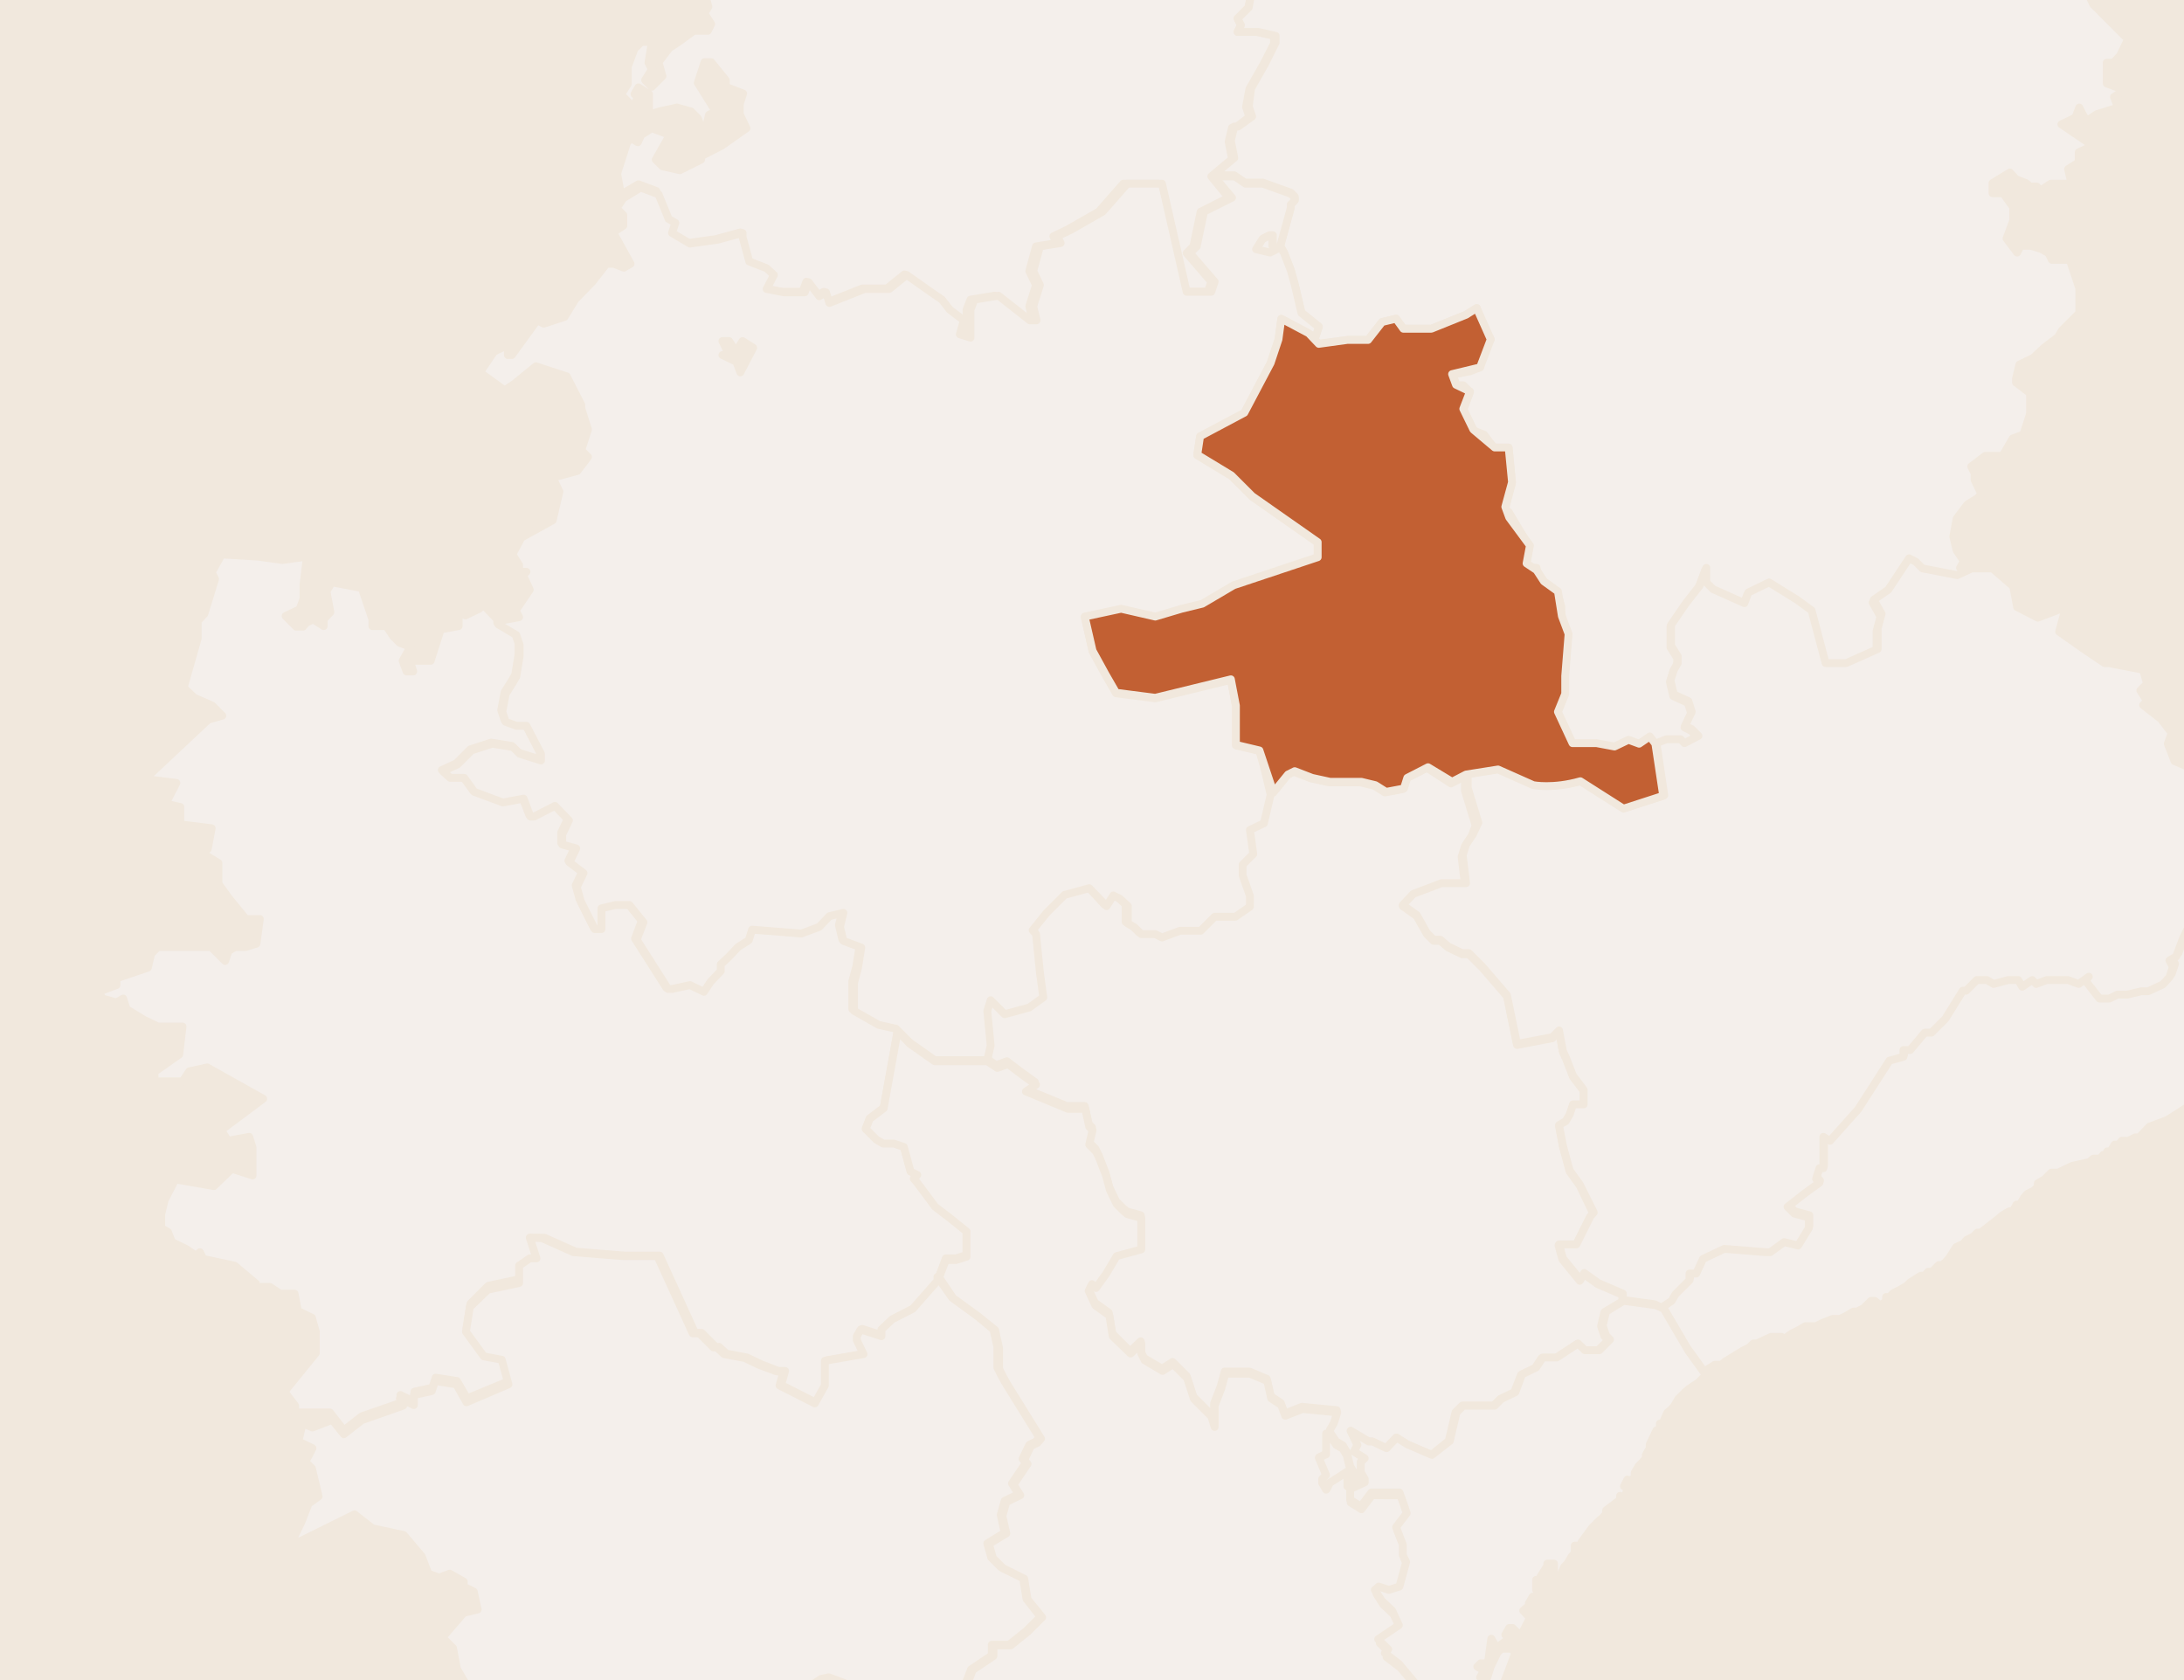<?xml version="1.0" encoding="utf-8"?>
<!-- Generator: Adobe Illustrator 22.0.1, SVG Export Plug-In . SVG Version: 6.00 Build 0)  -->
<svg version="1.1" id="svg5599" xmlns="http://www.w3.org/2000/svg" xmlns:xlink="http://www.w3.org/1999/xlink" x="0px" y="0px"
	 viewBox="0 0 390 300" style="enable-background:new 0 0 390 300;" xml:space="preserve">
<rect x="0" y="0" width="390" height="300" fill="#333333" stroke="none"/>
<style type="text/css">
	.st0{fill:#F1E8DD;stroke:#000000;stroke-width:0.69;stroke-miterlimit:10;}
	.st1{fill:#F4EFEB;stroke:#F1E8DD;stroke-width:1.4;stroke-linecap:round;stroke-linejoin:round;}
	.st2{fill:#C26033;stroke:#F1E8DD;stroke-width:1.4;stroke-linecap:round;stroke-linejoin:round;}
</style>
<rect x="-125.2" y="-141.4" class="st0" width="703.5" height="526"/>
<g>
	<g>
		<path id="path74_9_" class="st1" d="M193.5-117.5l-3.7,0.7l-1.2,1.8l-1.9,0.7l-2.5,0.6h-0.7L181-113l-1.2-0.7l-2.5,1.2l-3.7,1.9
			h-1.9l-2.5,1.9l-3.1,0.6l-3.7-1.2l-2.5,1.9v1.3h-2.6l-3.1,1.8l-2.5-0.6h-9.5l-1.8,3.2h-5.6l-1.2-1.9l-3.7,1.9l-0.7-0.7h-5.6
			l-2.5,0.7l-0.8,1.2l5.6,1.2l1.2,5.6l-3.1,1.8v1.2l-4.4,0.7l-2.5,0.7h-1.2l-6.3,2.5l-1.2,1.2l-2.5,2.5l-0.7,2.5l-4.4,8.1l0.7,5.1
			l1.2-0.7l2.5,1.9h1.2l4.4,0.6l-0.6,1.9l3.1,6.2l1.2,2.5l-1.2,0.7l2.6,1.9h1.2l0.6,0.6h1.2V-55l1.2-0.6l1.2,1.9l1.3-2.6l0.6,3.1
			l0.7-1.2l-0.7-1.9h1.2l3.1,1.9l1.9,1.2l1.2,2.5l2.5-1.8l3.7-1.2l-0.7-2.6l2-3.8l0.7,0.7l1.2,1.8l-0.7,2.5l0.7,3.2l-1.2,1.9
			l-3.8,3.7l-2.4-1.2l-5,8.8v1.8l3.1,2.5l1.2,1.2l-0.7,1.3l-0.6,3.1l-1.2,1.2l1.8,1.9l3.7,0.7v3.7l-1.8,1.8l-2.5,1.3l-5.6-1.9
			l-0.7,2.5v3.2L120.2-8l-0.6,3.2L119-2.4v1.9l1.9,1.2l0.6-1.9l1.3-2.5l1.8,1.2l1.2,1.2l0.7,2.5l-0.7,1.2l1.2,1.9l-0.6,1.2h-2.5
			l-2.6,1.9l-1.8,1.2l-1.9,2.5l0.7,2.5l-1.9,1.9l-1.2-1.2l1.2-1.9l-0.6-1.2l0.6-3.7h-1.9l-1.2,1.2l-1.2,3.2V15l-1.2,1.9l1.2,1.2V20
			l1.9-2.5l-0.7-0.7l0.7-1.2l1.9,1.2v3.7l1.8-0.6l3.2-0.7l2.5,0.7l1.2,1.2l0.7,1.8l0.6,0.7l0.7-3.1l1.2-0.6l-3.2-5.1l1.2-3.7h1.2
			l2.6,3.2v1.2l3.1,1.2l-0.6,1.9v1.8l1.2,2.5l-4.4,3.1l-3.7,1.9v0.6l-3.8,1.9l-3.1-0.7l-1.2-1.2l2.5-4.4l-3.2-1.2l-1.9,1.2l-0.6,1.3
			l-1.2-0.7l-0.7,0.7l-1.8,5.6l0.6,3.2v0.6l3.2-1.9l3.2,1.2L119,39l1.2,0.7l-0.6,1.8l3.2,1.9l5-0.7l4.4-1.2v0.7l1.2,4.4l3.1,1.2
			l1.3,1.2l-1.3,2.5l3.1,0.6h3.7l0.7-1.8l1.9,2.5l1.2-0.7l0.6,1.9l6.3-2.5h4.4l3.1-2.5l4.4,3.1l1.8,1.4l1.2,1.8l2.5,1.9l-0.7,2.5
			l1.9,0.6v-5l0.7-1.8l4.3-0.7l5.6,4.4h1.2l-0.6-2.5l1.2-3.8l-1.2-2.5L185,44l3.7-0.6l-0.6-1.2l2.5-1.2l5.6-3.2l4.4-5h6.2l4.5,19.3
			h4.4l0.6-1.8l-4.4-5.1l1.2-1.2l1.3-6.2l5-2.5l-3.1-3.8l3.7-3.1l-0.6-3.1l0.6-2.5h0.6l2.5-1.9l-0.6-1.8l0.6-3.2l2.5-4.4l1.9-3.7
			V6.4l-3.1-0.7H221l0.6-1.2L221,3.3l1.9-1.9l1.2-5.6l0.6-8.1l-0.6-4.3l2.5-4.4l3.1-0.7v1.2l2.5,6.3l3.1-1.2l-1.2-3.1l0.7-1.2
			l3.7-1.2l1.2,3.2L241-23l-5-1.8l2.5-1.9l-1.2-5.6h4.4l1.9-1.9l0.6-1.8l-1.2-1.9h-2l-0.6-0.6l-1.9-1.9l-1.2-1.2l-2.5,0.6l-1.9-2.5
			l-2.5-1.8l-6.9,1.2V-46l-0.6-1.2l-3.1-6.2l-0.7-1.9l0.7-1.9h-3.7l-4.4,0.7v-8.1l2.5,0.6l4.4,1.2h6.2l-3.2,1.2l1.3,2.6l0.6,1.2
			l-2.5,4.3l2.5,2.5l0.7,1.2l5-0.7l1.9-1.8l0.6-2.6l1.9-1.8l2.5,1.8h4.4l1.2-2.5l-0.7-3.7l1.2-1.2l-1.8-0.7l-1.9-0.6L238-70l0.6-1.8
			l0.7-1.9l-3.2-0.6l-3.1,1.2l-1.2,1.2l-1.8-4.4l-1.9-2.5l2.5-1.9l0.7-1.8l0.6-4.4v-0.7l2.5-3.2l1.9-3.7l2.5-2.5l0.7-1.2l4.4-2.5
			l1.2-2.5l-1.9-0.7l-2.5-1.2l-3.2-1.9l-2.5-1.8l-4.4-1.9h-3.8l-3.2,0.7l-3.1,2.5h-3.1l-8.1-5.1l-1.2-1.2l-3.1,2.5l-0.7-3.1
			l-5.6-0.7L193.5-117.5z M227.9-36.8l1.9,0.7l1.8,1.2v0.6l-3.7,1.9v3.2l-0.7,1.8l-0.6,0.7l-1.9,0.6l-0.6-0.6V-28l-1.2-3.7v-1.9
			l4.3-0.7l0.7-0.6l0.6-1.2L227.9-36.8z M120.9-31.2l-10,0.7l0.7,0.6l4.4,2.5l9.4,0.7l-0.7-0.7l1.2-2.5L120.9-31.2z"/>
		<path id="path84_9_" class="st1" d="M338.1-54.4l-3.1,1.9h-0.7l-4.3,1.2l-2.6,0.6l-2.5,1.2l-1.2,0.7h-2.5l-3.1,1.8l-1.8-1.8
			l-2.6-1.2l-1.8,0.6l-2.5-0.6H305l1.8,0.6l3.1,1.9l0.7,1.2h1.8l-1.2,1.2l-0.6,1.2l1.8,0.7l1.2-1.2l0.7,0.6l-2.5,3.7h-1.9l-2.5-0.6
			l-1.2-1.2l-1.9,1.2l-1.8,1.2l-4.4,0.7l-1.2-2.6l-8.1,1.2l-0.7,0.7l-0.6,1.9L288-35l-1.2,0.6l-1.2-1.2l-0.7,1.9h-4.3v-2.5l-0.7-1.2
			l-7.5-0.7l-5.1,1.9l-2.5,3.7l-3.7,3.7l-2.5-1.2l-4.4-3.2l-0.7-1.2v-1.2l-0.6-0.6V-40l-1.9-1.8l-2.5,1.2l-4.4-0.7v1.2l-2.5,1.4
			l-0.7,0.6h1.9l1.2,1.9l-0.6,1.8l-1.9,1.9h-4.4l1.2,5.6l-2.5,1.9l5,1.8l-1.2,5.1l-1.2-3.1l-3.7,1.2l-0.7,1.2l1.2,3.2l-3.1,1.2
			l-2.5-6.3v-1.2l-3.1,0.7l-2.5,4.4l0.6,4.3L224-4.4l-1,5.7l-2,2l0.6,1.2L221,5.7h3.7l3.1,0.7v1.2l-1.9,3.8l-2.5,4.4L223,19l0.6,1.8
			l-2.5,1.8h-0.7l-0.6,2.5l0.6,3.1l-3.7,3.1h3.7l1.9,1.3h3.2l5,1.8l0.7,0.7v0.6l-0.7,0.7V37l-1.9,6.9l0.7,1.2l1.2,3.1l0.7,2.5
			l1.2,5.1l3.1,2.5l-0.6,1.8l-1.2-0.6l1.8,1.9l5.1-0.7h3.7l2.5-3.2l2.5-0.6l1.3,1.8h5l6.2-2.5l1.9-1.2l0.6,1.9l1.9,3.7H265l-0.7,5
			l-1.8,0.7l-3.1,0.6l0.7,1.9h1.2l1.2,1.2l-1.2,3.2l1.8,3.7l1.9,0.7l1.9,2.5h2.5l0.6,6.2l-1.2,4.4l-0.6,0.7l1.2,1.2v-1.2l3.7,6.2
			l-0.6,3.2l0.6,0.6h1.3v0.7l1.2,1.9l2.5,1.8l0.7,2.5v1.9l1.2,3.2l-0.6,7.5v3.2l-1.3,3.2l2.6,5.6h4.3l3.2,0.6l2.5-1.2l1.9,0.7
			l1.9-1.3l1.2,1.3l1.8-0.7h2.5l0.7,0.7l2.5-1.3l-1.2-1.2l-1.2-0.6l1.2-2.5l-0.6-1.9l-2.6-1.2l-0.6-2.5l0.6-1.9l0.7-1.2v-1.2
			l-1.2-1.9v-3.7l2.5-3.7l2.5-3.2l1.2-3.2v2.6l1.2,1.2l5.6,2.5l0.7-1.9l3.7-1.8l5,3.1l2.6,1.9l2.5,9.4h3.7l5.6-2.5v-3.6l0.7-2.6
			l-1.4-2.5l2.6-1.8l3.7-5.6l1.2,0.6l1.2,1.2l6.2,1.2l2.6-1.2l-1.9-0.6l0.7-1.2l-1.3-1.9l-0.6-2.5l0.6-3.2l1.9-2.5l1.9-1.2l0.6-0.7
			l-1.2-2.5v-1.2l-0.6-1.2l2.5-1.9h3.1l1.8-3.1l1.9-0.7l1.2-3.7v-3.7l-2.5-1.9v-0.7l0.6-2.5l2.5-1.2l1.9-1.8l2.5-1.9l0.7-1.2
			l3.1-3.1v-4.4l-1.7-5.1h-3.2l-0.6-1.2l-1.2-0.7l-1.9-0.6h-1.9l-0.6,1.2l-1.9-2.5l1.2-3.2V37l-1.8-2.5h-1.9v-1.8l3.1-1.9L360,32
			l1.8,0.7l0.7,0.6h1.2l0.7,0.7l1.8-1.2h3.7l-0.6-2.6l1.9-1.2v-1.8l2.5-1.2l-5.6-3.8l2.5-1.2l0.7-1.8l0.6,1.2l0.7,1.2l1.8-1.2
			l3.8-1.2l-0.7-1.9l1.9-1.2l-3.2-1.2v-3.7h1.2l1.2-1.3L380,7l-0.6-0.6l-5.6-5.6l-1.2-2.5l3.1-1.9l1.2-1.2V-6l-1.8-2.5h-3.7
			l-1.9,1.2l-0.7-2.5l-1.2-1.3l-3.2-1.2l-1.9-0.6l-0.7,1.8l-5.6,3.8l-1.8,0.6l-1.9-0.6l-3.1-3.2v-1.2l-1.2-1.9l-2.5-3.8V-18
			l-0.6-0.7l1.8-4.4l-0.6-0.6h-5.6l-1.2-2.6l-0.7-3.1l0.7-0.7l1.8-2.5l-2.5-1.2l-2.5-1.9l-4.4-3.1l-0.6-3.8l1.2-1.8l1.2-2.6l5-1.8
			l0.7-1.2l3.1,0.6v-1.2l-2.5-1.2l-1.8-0.6L338.1-54.4z M226.6,42.1l-1.2,0.6l-1.2,1.9l2.5,0.6l1.2-0.6l-0.7-0.7v-1.8H226.6z"/>
		<path id="path138_9_" class="st1" d="M254.8,137.1l-3.7,1.9l-0.6,1.9l-3.2,0.6l-1.9-1.2l-2.5-0.6h-5.6l-3.2-0.7l-3.1-1.2l-1.2,0.6
			l-2.6,3.2h-0.7l-1.2,5.1l-2.5,1.2l0.6,4.3l-1.9,1.9v1.9l1.3,3.7v1.9l-2.6,1.8h-3.7l-2.5,2.5h-3.7l-3.2,1.2l-1.2-0.6h-2.5l-1.2-1.2
			l-1.2-0.7v-3.1l-1.4-1.3l-1.2-0.6l-1.2,1.9l-2.9-3.2l-4.4,1.2l-2.5,2.5l-0.7,0.7l-2.5,3.1l0.6,0.7l0.7,6.9l0.6,4.4l-2.5,1.8
			l-4.4,1.2l-2.5-2.5l-0.6,1.9l0.6,6.2l-0.6,2.6l1.8,1.2l1.9-0.7l2.5,1.9l2.5,1.8l-1.8,1.2l7.5,3.1h3.2l0.7,3.2l0.6,0.6l-0.6,2.6
			l1.2,1.2l0.6,1.2l1.2,3.1l0.7,2.6l1.2,2.5l1.2,1.2l0.7,0.6l2.5,0.7v5.6l-4.4,1.2l-1.9,3.2l-1.8,2.5l-0.7-0.7l-0.6,1.2l1.2,2.6
			l2.5,1.8l0.6,3.7l3.2,3.2l1.9-1.8v1.8l0.6,1.2l3.2,1.9l1.9-1.2l2.5,2.5l1.2,3.7l1.2,1.2l1.9,1.9l0.6,1.9v-3.8l1.2-3.1l0.7-2.6h4.4
			l3.1,1.3l0.7,3.1l1.8,1.2l0.7,1.9l3.1-1.2l6.2,0.6l-0.6,1.9l-0.7,1.2v0.7l1.2,1.8l1.2,0.7l0.7,1.2l0.6,2.5l0.7,1.2h0.6l1.3,0.7
			L243,263v-1.9l0.7-0.7l-1.9-1.2l0.6-1.2l-1.2-2.5l3.2,1.9h0.6l2.5,1.2l1.8-1.9l1.9,1.2l4.4,1.9l3.1-2.5l1.2-5.1l1.2-1.2h5.6
			l1.2-1.2l2.5-1.2l1.2-3.1l2.5-1.2l1.2-1.8h2.5l3.8-2.5l1.2,1.2h2.5l1.9-1.9l-0.7-0.7l-0.6-1.8l0.6-2.5l3.2-1.9v-1.2l-4.4-1.9
			l-2.5-1.8l-0.7,1.2l-3.1-3.8l-0.7-2.5h3.1l2.5-5l0.6-0.7l-2.4-5l-1.8-2.5l-1.2-4.4l-0.7-3.7l1.2-0.7l0.7-1.2l0.6-1.8h1.9v-2.6
			l-1.9-2.5l-1.2-3.1l-0.6-1.3l-0.7-3.7l-1.2,1.2l-6.3,1.2l-1.8-8.7l-4.4-5.1l-1.2-1.2l-1.2-1.2h-1.2l-2.5-1.2l-1.4-1.2H256
			l-1.2-1.2l-1.8-3.2l-2.5-1.8l1.8-1.9l3.1-1.2l1.8-0.7h4.4l-0.6-5l0.6-1.9l1.2-1.8l0.7-1.9l-1.9-6.2v-2.6l-2.5,1.3L254.8,137.1z"/>
		<path id="path140_9_" class="st1" d="M39.6,99l-1.8,3.2l0.6,1.2l-1.9,6.2l-1.2,1.3v3.1l-2.5,8.8l1.9,1.8l3.2,1.4l1.8,1.8l-2.5,0.7
			l-11.3,10.6l5.6,0.7l-1.9,3.7l2.6,0.6v3.1l5.6,0.7l-0.7,3.7l-1.2,0.6l3.1,1.9v3.7l1.8,2.5l3.1,3.8h2.5l-0.6,4.4l-1.9,0.6H42
			l-1.2,0.7l-0.6,1.8l-2.5-2.5h-9.5l-1.2,1.2l-0.6,2.5l-5.6,1.9v1.2l-3.2,1.2l0.7,1.2l2.5,0.7l1.2-0.7l0.6,1.9l3.1,1.9l2.5,1.2h4.4
			l-0.6,5l-4.4,3.1v1.7h5l1.2-1.8l3.2-0.7l10,5.6l-7.5,5.6l1.2,1.9l3.8-0.7l0.6,1.9v5l-3.7-1.2l-3.2,3.1l-6.9-1.2l-1.9,3.7l-0.6,2.5
			v2.5L30,220l0.7,1.8l2.5,1.2l1.8,1.2l0.7-0.6l0.6,1.2l5.6,1.2l3.8,3.2v0.6h2.5L50,231h2.6l0.6,3.1l2.5,1.2l0.7,2.5v3.8l-5.6,6.9
			l1.9,2.5v1.2h6.2l2.5,3.2l3.2-2.5l7.5-2.6l-0.6-1.2l2.5,1.2v-1.8l3.2-0.7l0.6-1.8l3.8,0.6l1.8,3.1l7.5-3.1l-1.2-4.4l-3.2-0.6
			l-3.2-4.4l0.7-4.4l3.2-3.2l5.6-1.2V226l1.9-1.3h1.2l-1.2-3.7h2.5l5.6,2.5l8.8,0.7h6.2l6.3,13.8h1.2l2.5,2.5h0.6l1.3,1.2l3.7,0.7
			l2.5,1.2l3.1,1.2h1.2l-0.7,2.5l6.3,3.2l1.8-3.2v-4.4l6.9-1.2l-1.2-2.5v-0.7l0.7-1.2l3.7,1.2v-1.2l1.9-1.8l3.7-1.9l4.4-5v-0.7
			l1.2-3.2h1.8l1.9-0.6v-4.4l-3.1-2.4l-2.5-1.9l-3.2-4.3l-0.6-0.7l0.6-0.7l-1.2-0.6l-1.2-4.4l-1.8-0.6h-1.9l-1.2-0.7l-1.9-1.9
			l0.7-1.8l2.5-1.9l2.5-13.8l-0.6-0.6l-3.1-0.7l-4.4-2.5v-5l0.7-2.6l0.6-3.7l-3.1-1.2l-0.6-2.5l0.6-2.5l-2.5,0.6l-1.8,1.9l-3.1,1.2
			l-8.8-0.7l-0.6,1.9l-1.9,1.2l-1.8,2l-1.3,1.2v1.2l-1.8,1.9l-1.2,1.8l-2.5-1.2l-3.2,0.7H119l-5.6-8.8l1.2-3.2l-2.5-3.1h-2.5
			l-2.5,0.6v3.7H106l-2.5-5l-0.7-2.5l1.2-2.5l-2.5-1.9l1.2-2.5l-2.5-0.7v-1.8l1.2-2.5l-2.5-2.6l-3.7,1.9h-0.7l-1.2-3.1l-3.7,0.7
			l-5.1-1.9l-1.8-2.5h-2.5l-1.3-1.2l2.6-1.2l2.5-2.5l3.7-1.2l3.7,0.6l1.2,1.2l3.8,1.2v-1.3l-2.6-5H92l-1.9-0.7l-0.6-1.8l0.6-3.2
			l1.2-1.9l0.7-1.2l0.6-3.7v-1.9l-0.6-1.8l-3.2-1.9v-0.6l-2.5-2.6l-0.7,0.7l-2.5,1.2l-1.2-0.7v2.6l-3.2,0.6l-1.8,5.6h-3.7l0.6,1.9
			h-1.2l-0.7-1.9l1.4-2.5l-1.9-0.7l-1.2-1.2l-1.2-1.8h-2.5v-1.2l-1.9-5.6l-6.3-1.2l0.7,0.6l-0.7,1.2l0.7,3.7l-1.2,1.3v1.2l-1.9-1.2
			l-1.2,0.6l-0.6,0.7h-1.2L51,110l2.5-1.2l0.7-1.9v-2.5l0.6-5l-4.4,0.6l-4.3-0.6L39.6,99z"/>
		<path id="path144_9_" class="st1" d="M94.6,221l1.2,3.7h-1.2l-1.9,1.3v3.1l-5.6,1.2l-3.2,3.1l-0.7,4.4l3.2,4.4l3.2,0.6l1.2,4.4
			l-7.5,3.2l-1.8-3.2l-3.8-0.6l-0.6,1.8l-3.2,0.7v1.8l-2.5-1.2L72,251l-7.4,2.6l-3.2,2.5l-2.5-3.1v0.7l-3.1,1.2l-1.8-0.7l-0.7,3.2
			l2.5,1.2l-0.6,1.2l-0.7,1.2l1.2,1.2l1.2,5l-1.8,1.3l-1.2,3.1l-1.2,2.5L52,276l11.3-5.6l3.2,2.5l5.6,1.2l3.2,3.8l1.2,3.1l1.9,0.7
			l1.9-0.7l2.5,1.4v1.8l0.6-0.6l1.2,0.6l0.7,3.2l-2.5,0.6l-3.8,4.4l1.9,1.9l0.7,3.7l1.8,3.1v2.5h1.2l5.1,2.5v0.6l-1.9,4.4v1.8h0.7
			l3.7,2.5l3.1,1.2l1.2-3.1l3.1-1.9l0.7,0.7l1.2-1.2l1.2,0.6l-1.2,1.2h-1.2v1.9h0.6l-0.6,3.2l-1.9,2.5l1.9,2.5l-1.9,2.5v0.7l-0.6,3
			h-1.2l-2.6,1.9l-2.5-1.2h-1.2v-0.7l-0.6-0.6l-0.7-0.7l-7.5-1.2l1.8,2.5v2.5l2.5,5.6L89,338l2.5-0.7l2.5,1.9l1.9,1.9l1.9,1.8
			l2.5-0.6l0.6-1.9l0.7-1.2l2.5-1.2l1.2-1.2l7.6-3.1l0.6-2.5l0.7-1.9l1.2-1.8l4.4-5.1v-0.6l1.2-2.5l1.9-2.6l1.2-3.1l-0.7-1.9
			l2.5-1.9l6.3,1.4l3.1,1.8l1.2-0.6l0.7-0.7l2.5-1.2l1.9-0.7V308l1.8-1.2l-0.6-3.8l1.9-1.8l1.8-1.2h1.9l3.2,1.2l1.2,0.6h2.5l4.4,0.7
			l2.5,1.2l1.2-0.7l3.7,1.9l2.5-1.2h0.7l1.9-2.5l1.2-3.1l3.7-2.5v-1.9h3.1l3.1-2.5l2.5-2.5l-2.5-3.2l-0.6-3.7l-3.9-1.9l-1.8-1.8
			l-0.7-2.5l3.1-1.9l-0.7-3.2l0.7-2.5l2.5-1.2l-1.2-1.9l2.5-3.7l-0.6-0.7l1.2-2.5l1.2-0.6l0.6-0.7l-6.2-10l-0.7-1.3l-0.6-1.2v-3.7
			l-0.7-3.1l-3-2.5l-4.4-3.2l-2.6-3.7v0.7l-4.4,5l-3.7,1.9l-1.9,1.8v1.2l-3.7-1.2l-0.7,1.2v0.7l1.2,2.5l-6.9,1.2v4.4l-1.8,3.2
			l-6.3-3.2l0.7-2.5h-1.2l-3.2-1.2l-2.5-1.2l-3.7-0.7l-1.3-1.2h-0.6l-2.5-2.5h-1.2l-6.3-13.8h-6.2l-8.8-0.7l-5.6-2.5L94.6,221z
			 M102.2,304.9h2.5v0.7l-1.9,1.2l-1.9-0.7L102.2,304.9z"/>
		<path id="path1014_9_" class="st1" d="M447.6,127.2l-6.9,6.9l-10,5.6l-1.2-1.3l-3.7-1.8l-1.9,1.8l-1.8,1.9l-3.8,10l-4.3-0.7
			l-5.1,3.2l1.9,2.5l0.6,0.7l-3.1,2.4l-1.2,4.4h-0.7l-3.7-0.7l-6.3,1.2l-3.1-0.6l-1.9,1.8l-1.2,2.5l-1.2,3.2l-1.2,0.7l0.6,1.2
			l-0.6,1.8l-1.2,1.3l-2.6,1.2h-1.2l-2.5,0.6h-1.8l-1.4,0.7H375l-2.5-3.2l0.6-0.7l-1.8,1.3l-1.9-0.7h-3.7l-1.9,0.7l-0.7-0.7
			l-1.8,1.2l-0.7-1.2h-1.8l-2.6,0.7l-1.2-0.7h-1.8l-0.7,0.7l-1.2,1.3h-0.6l-3.1,5l-1.9,1.9l-0.6,0.6h-1.2l-2.6,3.2H340v1.2l-2.5,0.7
			l-5.6,8.7l-5,5.6l-1.2-0.7v5.6H325l-0.6,1.9l0.6,0.7l-2.5,1.8l-3.2,2.5l1.2,1.2l2.6,0.7v1.9l-1.9,3.1l-2.5-0.6l-2.5,1.8h-0.7
			l-7.5-0.6l-3.8,1.8L303,227h-1.2v1.2l-2.5,2.5l-0.7,1.2l-1.8,1.2l4.4,7.5l3.1,4.3l1.9-1.2h1.2l0.7-0.6l3.1-1.9l1.2-0.6l0.7-0.7
			h0.6l2.6-1.2h1.8l-0.6,0.7l-0.7,0.6h0.7l0.6-0.6l1.9-1.3l1.2-0.6l1.2-0.7h1.9l1.2-0.6l1.8-0.7h1.3l1.2-0.6l1.2-0.7h0.6l1.2-0.6
			l0.7-0.7l0.6-0.6h0.7l0.7,0.6h0.6l0.7-0.6v-0.7h0.6l0.7-0.7l1.2-0.6l1.2-0.7l0.6-0.6l1.9-1.2h0.7l0.6-0.7h0.7l1.2-1.2h0.6l0.7-0.6
			l0.6-0.7l1.2-1.9l1.3-0.6l0.6-0.7l1.2-0.6l0.7-0.7h0.6l3.2-2.5l0.7-0.6l1.2-0.7h0.6l0.7-1.2v0.6h0.6v-0.6l0.7-1.2l0.6-0.7l1.2-0.6
			l0.7-0.7v-0.6l1.2-0.7l1.2-1.2h1.2l2.5-1.2l3.1-0.7l0.7-0.6h1.2l0.6-0.7h0.7v-0.6h0.6l0.7-1.2h0.7l0.6-0.7h0.7v0.7l-0.7,0.6
			l1.2-0.6v-0.7l1.2-0.6h0.7l1.8-1.9l3.2-1.2l5-3.2l2.6-0.6v-0.7h1.8l-0.6,1.9H395v0.6l1.2-0.6l0.7-1.2l1.8-1.3l0.7-0.6l7.5-3.2
			l3.7-1.8l5.6-2.6l1.8-1.2l2.5-0.6l10.7-4.4l10-3.7l3.1-1.9l1.9-0.6l1.8-1.9h0.7l5.6-3.1l2.5-1.2l6.2-0.6l0.7-0.7l0.7-0.7l-3.8-6.2
			v-0.7l-2.5-5.6l3.7-3.8l0.7-3.7l-1.9-11.9l3.8-2.5v-1.9l-10.7,0.6L447.6,127.2z M335.6,233.6h-1.4v0.7L335.6,233.6z M333.7,234.3
			v0.6h0.6L333.7,234.3z"/>
		<path id="path1202_9_" class="st1" d="M160.3,184.1l-2.5,13.8l-2.5,1.9l-0.7,1.8l1.9,1.9l1.2,0.7h1.9l1.8,0.6l1.2,4.4l1.2,0.6
			l-0.6,0.7l0.6,0.7l3.2,4.3l2.5,1.9l3.1,2.5v4.5l-1.9,0.6h-1.8l-1.2,3.1l2.5,3.7l4.4,3.2l3.1,2.5l0.7,3.2v3.7l0.6,1.2l0.7,1.3
			l6.2,10l-0.6,0.7l-1.2,0.6l-1.2,2.5l0.6,0.7l-2.5,3.7l1.2,1.9l-2.5,1.2l-0.7,2.5l0.7,3.1l-3.1,1.9l0.7,2.5l1.8,1.8l3.8,1.9
			l0.6,3.7l2.6,3.2l-2.5,2.5l-3.1,2.5h-3.1v1.9l-3.7,2.5l-1.2,3.1l-1.9,2.5h-0.7l0.7,0.7l-0.7,3.1l1.2,4.4l6.9,2.5l-1.2,5.6l0.7,0.7
			h4.4v-1.2h0.6l4.4,1.2l1.2-1.9l1.2,0.7l2.5-3.2l2.6-0.7l0.6,1.2l5,3.8l-1.2,1.2v1.9l1.9,3.8h18.2l6.9-1.2l6.9-1.2l8.7-2.6l9.4-3.7
			l5-2.5l1.2-1.9l1.9-0.6h1.8l0.7,0.6l-0.7-1.2l-0.6-0.6h1.2l1.2-1.2l-1.2-0.7l1.8-3.7l0.7-1.2l1.2,1.2h0.7l-1.3-1.2v-1.2l-5.6-0.7
			l-5.6-2.5l-3.1-3.7l-2.5-1.9l0.6-0.7l-1.8-1.8l3.7-2.5l-1.2-2.6l-1.9-1.8l-1.2-1.9l0.7-0.6l1.8,0.6l1.9-0.6l1.2-4.4l-0.6-1.2v-2
			l-1.3-3.2l1.9-2.5l-0.6-1.8l-0.7-1.9H245l-1.9,2.5l-1.9-1.2V266l2.6-1.2v-0.6l-1.3-0.7l-1.8,1.9v-1.2l1.2-0.7l-0.7-1.2l-1.8,1.2
			l-1.9,1.2l-0.6,1.2l-0.7-1.2v-0.6l0.7-0.7l-1.3-3.2l1.3-0.6V256h0.6v-0.7l0.7-1.2l0.6-1.9l-6.2-0.6l-3.1,1.2l-0.7-1.9l-1.8-1.2
			l-0.7-3.1l-3.1-1.3h-4.4l-0.7,2.6l-1.2,3.1v3.8l-0.6-1.9l-1.9-1.9l-1.2-1.2l-1.2-3.7l-2.5-2.5l-1.9,1.2l-3.2-1.9l-0.6-1.2v-1.8
			l-1.9,1.8l-3.2-3.1l-0.6-3.7l-2.5-1.8l-1.2-2.6l0.6-1.2l0.7,0.7l1.8-2.5l1.9-3.2l4.4-1.2v-5.6l-2.5-0.7l-0.7-0.6l-1.2-1.2
			l-1.2-2.5l-0.7-2.6l-1.2-3.1l-0.6-1.2l-1.2-1.2l0.6-2.6l-0.6-0.6l-0.7-3.2h-3.1l-7.5-3.1l1.8-1.2l-2.5-1.8L180,190l-1.9,0.7
			l-1.8-1.2h-9.4l-4.4-3.1L160.3,184.1z"/>
		<path id="path1414_9_" class="st1" d="M289.9,232.3l-3.1,1.9l-0.6,2.5l0.6,1.8l0.7,0.7l-1.9,1.9H283l-1.2-1.2l-3.8,2.5h-2.5
			l-1.2,1.8l-2.5,1.2l-1.2,3.2l-2.5,1.2l-1.2,1.2h-5.6l-1.2,1.2l-1.2,5.1l-3.2,2.5l-4.4-1.9l-1.9-1.2l-1.8,1.9l-2.5-1.2h-0.7
			l-3.2-1.9l1.2,2.5l-0.6,1.2l1.9,1.2L243,261v1.9l0.7,1.2v0.6l-2.6,1.2v1.9l1.9,1.2l1.9-2.5h5l0.7,1.9l0.6,1.8l-1.9,2.5l1.2,3.1
			v1.9l0.6,1.2l-1.2,4.4l-1.9,0.6l-1.8-0.6l-0.7,0.6l1.2,1.9l1.9,1.8l1.2,2.6l-3.7,2.5l1.8,1.8l-0.6,0.7l2.5,1.9l3.1,3.7l5.6,2.5
			l5.6,0.7h0.7l0.7-0.7h0.6v-0.7l0.7-1.8h1.9v-0.7l0.7-1.8l1.2-3.2l-0.7-0.7h-1.8l-0.7,0.7l-1.2,2.5l-0.6,1.9h-1.3l0.7-1.2l-1.2-0.7
			l0.6-0.6h1.3l0.6-4.4l0.7,1.2v0.6l2.5-1.8l-0.7-0.7l0.7-1.2h0.6l1.2,1.2v0.7l1.9-3.7l-1.2-1.3l0.7-0.6l1.2,0.6l0.6-0.6l-0.6-0.7
			H273l0.7-1.2l1.2,0.7l0.6-1.2l-1.2-0.7v-1.8h0.7l0.6,0.6h0.7l-1.2-1.2l1.2-1.9v0.7l-0.7,0.6l0.7,0.7l0.6-1.2l-0.6-1.2h1.2v1.8
			h-0.7v1.4l0.7-0.7v0.7l-0.7,0.6v1.2h0.7v0.7h0.6l-0.6,1.2l-0.7,2.5l0.7-1.9l0.6-0.6l0.7-2.5H278V283l1.3-3.2l0.6-0.6l0.7-1.2
			l0.6-0.7V276h1.2v-0.6l1.9-2.6l1.2-1.2l0.7-0.6l0.6-0.7v-0.6l2.5-1.9v-0.7l0.7,0.7l0.6-1.9l0.7,0.7V266l-0.7-0.6H290l0.6-1.2
			l0.7,0.6v0.7l0.6-0.7l-0.6-0.6h0.6V263l0.7-1.2l0.7-0.7l0.6-0.7v-0.6l0.7-1.2v-0.7l1.2-2.5v1.9l0.6-1.9v-1.2h0.7v-0.5l0.6-1.4
			l0.7-0.6l0.6-0.7l0.7-1.2l1.2-1.2l0.7-0.6l1.8-1.2l1.2-1.3l-3.1-4.3l-4.4-7.5l-1.2-0.6l-5.1-0.7L289.9,232.3z M291.7,264.8
			l-0.6,2.5l1.3-2.5H291.7z M282.4,276v0.7l0.7-0.7H282.4z M282.4,276.7l-0.6,0.6v0.7L282.4,276.7z M277.4,284.8l-0.7,0.6h0.7V284.8
			z M236.8,256v3.7l-1.3,0.6l1.3,3.1l-0.7,0.7v0.7l0.7,1.2l0.6-1.2l1.9-1.2l1.8-1.2l-0.6-2.5l-0.7-1.2l-1.2-0.7l-1.2-1.8L236.8,256z
			 M241.8,263.5l-1.2,0.7v1.2l1.8-1.9L241.8,263.5z M276.2,285.4l-1.2,2.5l-1.2,2.6l-1.2,1.8v5.6l0.6-3.1l0.7-3.1l1.2-2.5l1.2-3.1
			v-0.7H276.2z"/>
		<path id="path1588_9_" class="st1" d="M146.6,299.8l-1.8,1.2l-1.9,1.8l0.6,3.8l-1.8,1.2v1.8l-1.9,0.7l-2.5,1.2l-0.7,0.7l-1.2,0.6
			l-3.1-1.8l-6.3-1.4l-2.5,1.9l0.7,1.9l-1.2,3.1l-1.9,2.6l-1.2,2.5v0.6l-4.4,5.1l-1.2,1.8l-0.7,1.9l-0.6,2.5l-7.6,3.1l-1.2,1.2
			l1.2,2.5l-0.6,3.7l1.2,1.2l1.8,3.8l-0.6,0.6l-1.2-1.8h-2v3.7l1.2,3.1l0.7-0.7h1.8l-0.6,0.7l-1.9,0.6h3.2V354l5.6-0.6l1.9-1.4
			l1.2-0.6l1.2-0.7l1.8-1.2l3.2-0.6l3.2-0.7l1.8-0.6h2.6l0.6,0.6l-0.6-1.8l2.5-0.7l0.6,2.5h0.7L134,347l0.7-0.6l1.2-1.4h3.1l1.2-0.6
			l1.8,0.6l0.7-0.6h0.6l0.7-0.7h1.2l1.9-1.2l1.2,0.7l1.2-0.7v0.7l0.6-0.7v-0.6l1.3-0.7l0.6-0.6l1.2-0.7l3.2-1.2h1.2l1.2-0.7l1.2-0.6
			l0.7,0.6v0.7h0.6l0.7-0.7l0.6,0.7V338l0.7-0.6l3.1,1.2l0.6-0.7l1.2,0.7l0.7-0.7h1.2l1.9,0.7l1.2-0.7l0.6-1.2h1.2v0.7l0.7-0.7
			l-0.7-0.6h0.7v-0.7l4.4-1.8l2.5-0.7l1.8-0.6l1.2-1.3h0.7l1.2-0.6l1.2-0.7l5.6-1.8l-0.6,0.6l-0.7,0.7h0.7l1.8-1.2l1.9-0.7l2.5-0.6
			l-1.8-3.5v-1.8l1.2-1.2l-5-3.8l-0.6-1.2l-2.6,0.7l-2.5,3.1l-1.2-0.7l-1.2,1.9l-4.4-1.2h-0.6v1.2h-4.4l-0.7-0.7l1.2-5.6l-6.9-2.5
			l-1.2-4.4l0.7-3.1l-0.7-0.7l-2.5,1.2l-3.7-1.9l-1.2,0.7l-2.5-1.2l-4.4-0.7h-2.5l-1.2-0.6l-3.2-1.2L146.6,299.8z M186.6,331.7
			L186,333l-0.6,0.6h0.7L186.6,331.7z M162.8,339.2l-0.6,0.7h0.6V339.2z M133.4,348.6l-0.7,0.7l-1.2,1.2l1.2-0.7L133.4,348.6z"/>
		<g>
			<path class="st1" d="M410.8,155.3l-2-2.5l-1.2-0.7l-1.2-2.5l-1.2-3.7l1.9-3.1l1.8-3.7l-1.2-1.9l0.7-3.1l-6.9,1.2l-1.2-0.7
				l-2.6,0.7l-5,2.5l-4.4-1.9l-1.2-3.1l0.7-1.9l-1.9-2.5l-3.2-2.5l0.7-0.7l-1.2-1.9l1.2-1.2l-0.7-2.5l-6.2-1.2h-0.7l-3.7-2.5
				l-4.4-3.1l1.2-4.4l-5,1.9l-3.7-1.9l-0.7-3.7l-3.7-3.2h-3.7l-2.6,1.2l-6.2-1.2l-1.2-1.2l-1.2-0.6l-3.7,5.6l-2.6,1.8l1.4,2.5
				l-0.7,2.6v3.7l-5.6,2.5H326l-2.5-9.4l-2.6-1.9l-5-3.1l-3.7,1.8l-0.7,1.9l-5.6-2.5l-1.2-1.2v-2.6l-1.2,3.2l-2.5,3.2l-2.6,3.8v3.7
				l1.2,1.9v1.2l-0.7,1.2l-0.6,1.9l0.6,2.5l2.6,1.2l0.6,1.9l-1.2,2.5l1.2,0.6l1.2,1.2l-2.5,1.3l-0.7-0.7h-2.5l-1.8,0.7l1.4,9.3
				l-7.1,2.3l-7.7-4.9c-4.9,1.4-8.4,0.7-8.4,0.7l-6.3-2.8l-5.6,0.9v2.5l1.9,6.2l-1,2.1l-1.2,1.8l-0.6,1.9l0.6,5h-4.4l-1.8,0.7
				l-3.2,1.2l-1.9,2l2.5,1.8l1.8,3.2l1.2,1.2h1.2l1.4,1.2l2.5,1.2h1.2l1.2,1.2l1.2,1.2l4.4,5.1l1.8,8.7l6.3-1.2l1.2-1.2l0.7,3.7
				l0.6,1.3l1.2,3.1l1.9,2.5v2.6h-1.9l-0.6,1.8l-0.7,1.2l-1.2,0.7l0.7,3.7l1.2,4.4l1.8,2.5l2.5,5l-0.6,0.7l-2.5,5h-3.1l0.7,2.5
				l3.1,3.8l0.7-1.2l2.5,1.8l4.4,1.9v1.2h0.6l5.1,0.7l1.2,0.6l1.8-1.2l0.7-1.2l2.5-2.5v-1.2h1.2l1.2-2.6l3.8-1.8l7.5,0.6h0.7
				l2.5-1.8l2.5,0.6l1.9-3.1v-1.9l-2.6-0.7l-1.2-1.2l3.2-2.5l2.5-1.8l-0.6-0.7l0.6-1.9h0.7V203l1.2,0.7l5-5.6l5.6-8.7l2.5-0.7v-1.2
				h1.2l2.6-3.1h1.2l0.6-0.6l1.9-1.9l3.1-5h0.6l1.2-1.2l0.7-0.7h1.8l1.2,0.7l2.6-0.7h1.8l0.7,1.2l1.8-1.2l0.7,0.7l1.9-0.7h3.8
				l1.9,0.7l1.8-1.3l-0.6,0.7l2.5,3.2h1.8l1.4-0.7h1.8l2.5-0.6h1.2l2.6-1.2l1.2-1.3l0.6-1.8l-0.6-1.2l1.2-0.7l1.2-3.2l1.2-2.5
				l1.9-1.8l3.1,0.6l6.3-1.2l3.7,0.7h0.7l1.2-4.4l3.1-2.5L410.8,155.3z"/>
		</g>
	</g>
	<g>
		<path class="st1" d="M224.9,134.1l-4.2-1v-7l-0.9-4.7l-13.5,3.3l-7-0.9l-1.9-3.3l-2.3-4.2l-1.4-6.1l6.5-1.4l6.1,1.4l4.7-1.4
			l3.7-0.9l5.6-3.3l15-5v-2.7l-11.7-8.2l-3.7-3.7l-6.1-3.7l0.5-3.3l7.9-4.2l4.7-8.9l1.4-4.2l0.5-3.7l4.9,2.6l1.2,0.6l0.6-1.8
			l-3.1-2.5l-1.2-5.1l-0.7-2.5l-1.2-3.1l-0.7-1.2l1.9-6.9v-0.6l0.7-0.7v-0.5l-0.7-0.7l-5-1.8h-3.1l-1.9-1.3h-3.7l3.2,3.8l-5,2.5
			l-1.3,6.2l-1.2,1.2l4.4,5.1l-0.6,1.8h-4.4l-4.4-19.3h-6.2l-4.4,5l-5.6,3.2l-2.5,1.2l0.6,1.2l-3.7,0.6l-1.2,4.4l1.2,2.5l-1.2,3.8
			l0.6,2.5h-1.2l-5.6-4.4l-4.3,0.7l-0.7,1.8v5l-1.9-0.6l0.7-2.5l-2.5-1.9l-1.4-1.8l-1.9-1.3l-4.4-3.1l-3.1,2.5h-4.4l-6.3,2.5
			l-0.6-1.9l-1.2,0.7l-1.9-2.5l-0.7,1.8H140l-3.1-0.6l1.3-2.5l-1.3-1.2l-3.1-1.2l-1.2-4.4v-0.7l-4.4,1.2l-5,0.7l-3.2-1.9l0.6-1.8
			l-1.2-0.7l-1.8-4.4l-3.2-1.2l-3.1,1.9l-1.2,1.8l1.2,1.2v1.9l-1.8,1.2l3.1,5.6l-1.2,0.7l-1.8-0.7h-1.3l-2.5,3.2l-3.1,3.2l-1.9,3.1
			l-3.7,1.2l-1.2-0.6l-4.5,6.2h-0.7v-1.8l-2.5,1.2l-2.5,3.7l4.4,3.2l1.8-1.2l3.8-3.1l1.8,0.6l3.7,1.2l2.6,5.1v0.6l1.2,3.8l-1.2,3.7
			l1.2,1.2l-1.9,2.5l-4.4,1.2l1.2,2.5l-1.2,5.1L93.1,96l-1.6,3l1.2,1.9v1.2H94l-0.6,0.6l1.2,2.6l-2.5,3.7l0.6,1.2l-3.7,0.7v0.6
			l3.2,1.9l0.6,1.8v1.9l-0.6,3.7l-0.7,1.2l-1.2,1.9l-0.6,3.2l0.6,1.8l1.9,0.7H94l2.6,5v1.2l-3.8-1.2l-1.2-1.2l-3.7-0.6l-3.7,1.2
			l-2.5,2.5l-2.6,1.2l1.3,1.2h2.5l1.8,2.5l5.1,1.9l3.7-0.7l1.2,3.2h0.7l3.7-1.9l2.5,2.6l-1.2,2.5v1.8l2.5,0.7l-1.2,2.5l2.5,1.9
			l-1.2,2.5l0.7,2.5l2.5,5h1.2v-3.7l2.5-0.6h2.5l2.5,3.1l-1.2,3.1l5.6,8.8h0.7l3.2-0.7l2.5,1.2l1.2-1.8l1.8-1.9v-1.2l1.3-1.2
			l1.8-1.9l1.9-1.2l0.6-1.9l8.8,0.7l3.2-1.2l1.8-1.9l2.5-0.6l-0.6,2.5l0.6,2.5l3.2,1.2l-0.6,3.7l-0.7,2.6v5l4.4,2.5l3.1,0.7l0.6,0.6
			l1.9,1.9l4.4,3.1h9.4l0.6-2.6l-0.6-6.2l0.6-1.9l2.5,2.5l4.4-1.2l2.5-1.8l-0.6-4.4l-0.7-6.9l-0.6-0.7l2.5-3.1l0.7-0.7l2.5-2.5
			l4.4-1.2l3.1,3.2l1.2-1.9l1.2,0.6l1.4,1.3v3.1l1.2,0.7l1.2,1.2h2.5l1.2,0.6l3.2-1.2h3.7l2.5-2.5h3.7l2.6-1.8V160l-1.3-3.7v-1.9
			l1.9-1.9l-0.6-4.3l2.5-1.2l1.2-5.1l-1.2-5L224.9,134.1z M225.5,42.6l1.2-0.6h0.6v1.8l0.7,0.7l-1.2,0.6l-2.5-0.6L225.5,42.6z
			 M132.2,66.5l-0.7-1.9l-2.5-1.2h1.2l-1.2-2.5h1.2l1.2,1.9l1.2-1.9l1.9,1.2L132.2,66.5z"/>
	</g>
	<path class="st2" d="M295.6,132.8l1.4,9.3l-7.1,2.3l-7.7-4.9c-4.9,1.4-8.4,0.7-8.4,0.7l-6.3-2.8l-5.7,0.9l-2.5,1.3L255,137
		l-3.7,1.9l-0.6,1.9l-3.2,0.6l-1.9-1.2l-2.5-0.6h-5.6l-3.2-0.7l-3.1-1.2l-1.2,0.6l-2.6,3.2l-2.5-7.5l-4.2-1v-7l-0.9-4.7l-13.5,3.3
		l-7-0.9l-1.9-3.3l-2.3-4.2l-1.4-6.1l6.5-1.4l6.1,1.4l4.7-1.4l3.7-0.9l5.6-3.3l15-5v-2.7l-11.7-8.2l-3.7-3.7l-6.1-3.7l0.5-3.3
		l7.9-4.2l4.7-8.9l1.4-4.2l0.5-3.7l4.9,2.6l1.8,1.9l5.1-0.7h3.7l2.5-3.2l2.5-0.6l1.3,1.8h5l6.2-2.5l1.9-1.2l2.5,5.6l-1.9,5l-5,1.2
		l0.7,1.9l2.5,1.2l-1.2,3.1l1.8,3.7l3.8,3.2h2.5l0.6,6.2l-1.2,4.4l0.7,1.9l3.7,5l-0.6,3.2l1.8,1.2l1.3,2l2.5,1.8l0.7,4.4l1.2,3.2
		l-0.6,7.5v3.2l-1.3,3.2l2.6,5.6h4.3l3.2,0.6l2.5-1.2l1.9,0.7l1.9-1.3L295.6,132.8z"/>
</g>
</svg>
